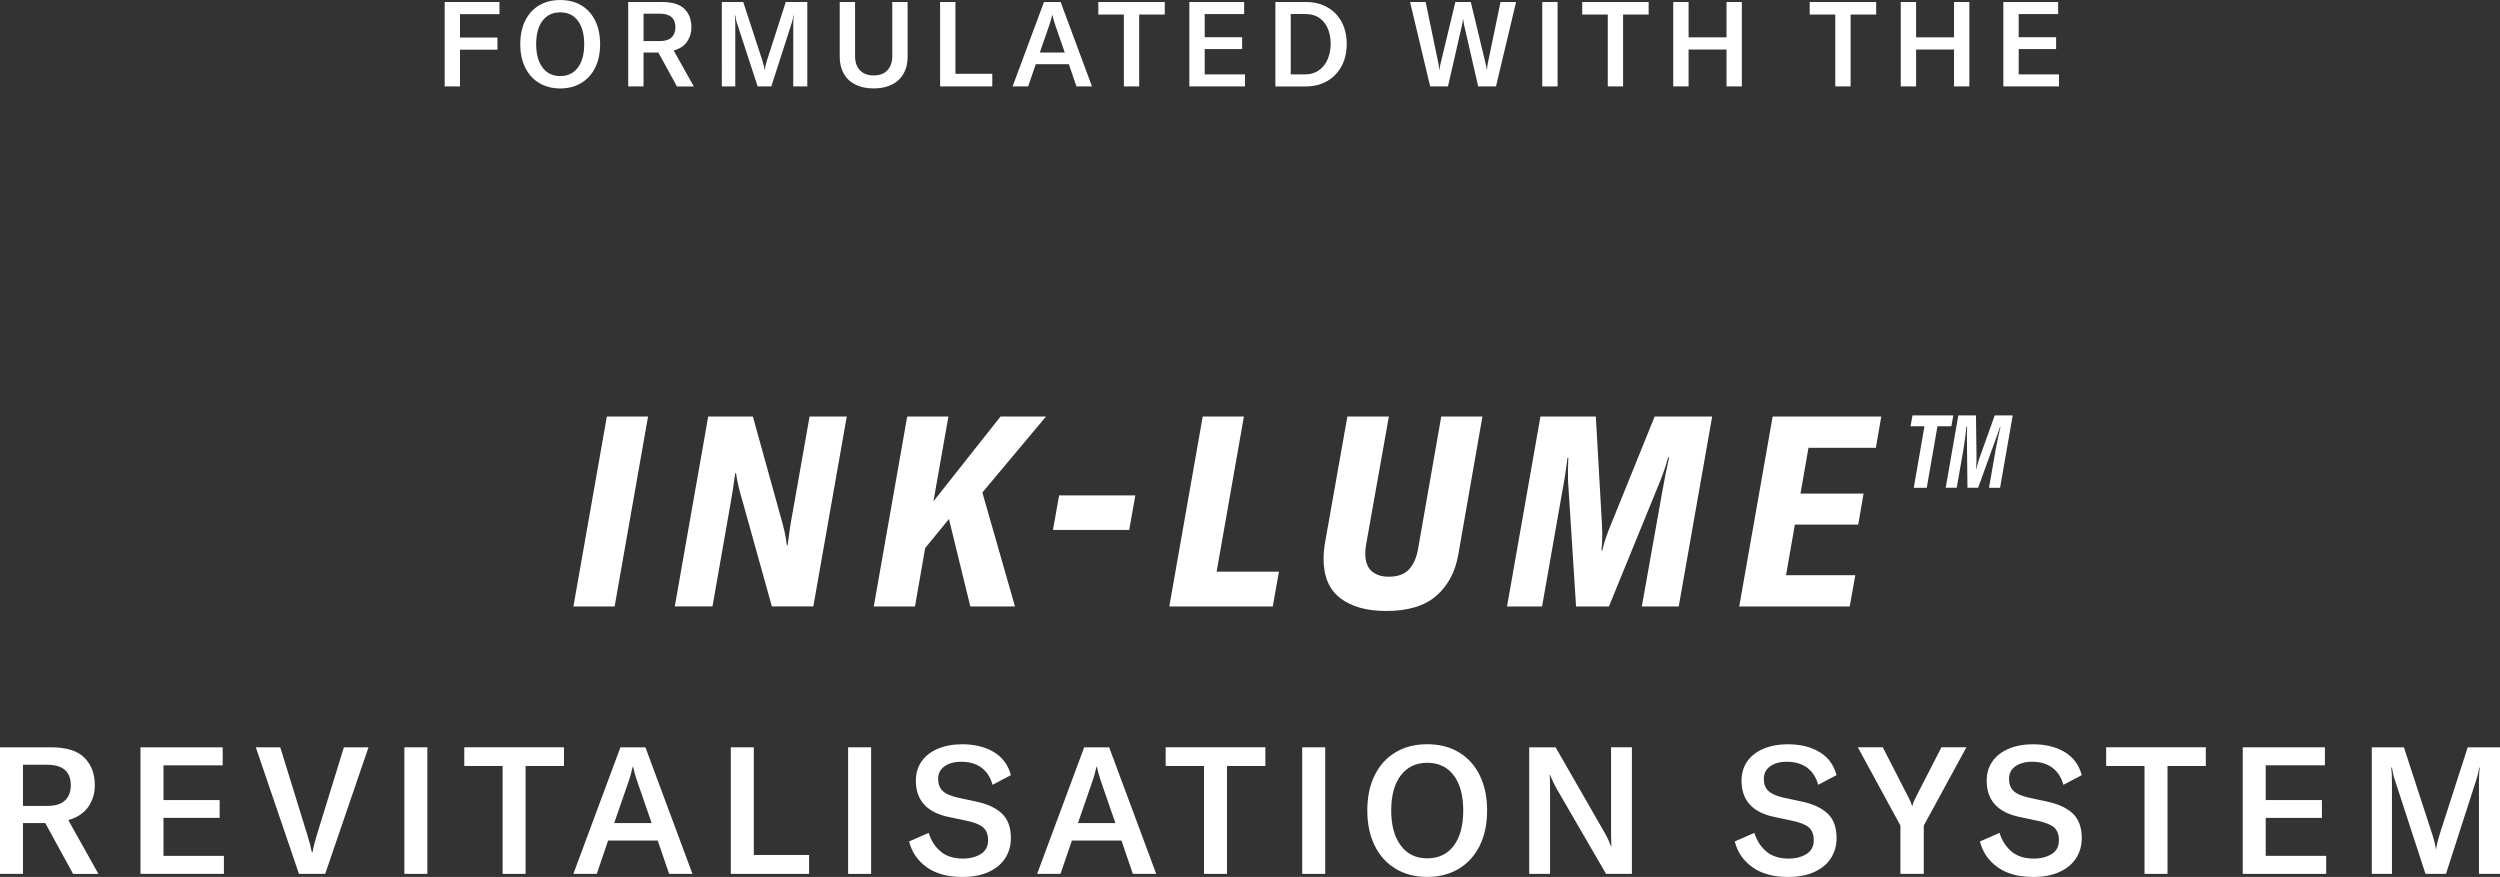 <svg viewBox="0 0 122.379 42.926" xmlns="http://www.w3.org/2000/svg" data-name="Layer 2" id="Layer_2">
  <rect x="0" y="0" width="122.379" height="42.926" fill="#333333" stroke="none"/>
  <defs>
    <style>
      .cls-1 {
        fill: #fff;
      }
    </style>
  </defs>
  <g data-name="Layer 1" id="Layer_1-2">
    <g>
      <path d="M22.518.693v1.145h1.832v.594h-1.832v1.798h-.751V.099h2.682v.594h-1.931Z" class="cls-1"></path>
      <path d="M26.394,4.063c-.295-.176-.523-.426-.685-.756-.161-.327-.241-.707-.241-1.142,0-.443.081-.827.241-1.153.162-.324.388-.577.682-.75.293-.173.636-.261,1.031-.261.396,0,.74.088,1.034.261.293.173.52.426.679.75.162.327.241.71.241,1.153,0,.438-.08.818-.241,1.145-.159.327-.388.577-.682.753-.295.176-.639.267-1.031.267-.392,0-.734-.091-1.028-.267ZM28.288,3.31c.207-.276.31-.656.31-1.145,0-.489-.102-.872-.31-1.148-.205-.276-.494-.412-.867-.412-.368,0-.656.136-.864.412-.207.276-.311.659-.311,1.148,0,.48.104.861.311,1.139s.496.42.864.42c.372,0,.662-.139.867-.415Z" class="cls-1"></path>
      <path d="M32.229,2.571h-.727v1.659h-.75V.099h1.663c.5,0,.864.114,1.091.338.226.227.34.528.34.901,0,.264-.071.497-.215.705-.143.205-.361.349-.652.429l.983,1.759h-.825l-.908-1.659ZM31.502,2.011h.786c.267,0,.463-.06.587-.179.125-.119.188-.284.188-.494,0-.446-.259-.67-.774-.67h-.786v1.344Z" class="cls-1"></path>
      <path d="M35.336.099h1.047l.938,2.872c.027.091.048.168.067.233.017.068.03.136.038.21h.011c.014-.119.05-.27.105-.449l.923-2.867h1.054v4.131h-.688V1.216c0-.176.009-.327.024-.455h-.018c-.003.051-.016.119-.037.205s-.043.162-.067.233l-.977,3.031h-.669l-.989-3.031c-.024-.06-.045-.134-.065-.222-.018-.088-.033-.162-.04-.216h-.023c.014.125.023.276.023.455v3.014h-.658V.099Z" class="cls-1"></path>
      <path d="M41.857.099v2.648c0,.293.08.526.239.693.159.17.384.253.67.253.29,0,.514-.082.673-.253.159-.168.239-.401.239-.693V.099h.751v2.688c0,.31-.064.582-.195.815-.131.23-.321.412-.571.537-.25.125-.548.19-.898.19-.349,0-.648-.065-.896-.19-.249-.125-.438-.307-.567-.537-.131-.233-.196-.506-.196-.815V.099h.75Z" class="cls-1"></path>
      <path d="M46.02.099h.75v3.514h1.804v.617h-2.554V.099Z" class="cls-1"></path>
      <path d="M52.321,3.142h-1.618l-.374,1.088h-.761L51.105.099h.814l1.536,4.131h-.761l-.372-1.088ZM52.122,2.571l-.483-1.395c-.045-.136-.087-.284-.122-.443h-.011c-.034.159-.075.307-.122.443l-.483,1.395h1.222Z" class="cls-1"></path>
      <path d="M57.016.71h-1.251v3.52h-.75V.71h-1.25V.099h3.252v.611Z" class="cls-1"></path>
      <path d="M60.944,3.642v.588h-2.723V.099h2.682v.588h-1.931v1.134h1.832v.582h-1.832v1.239h1.972Z" class="cls-1"></path>
      <path d="M62.432.099h1.49c.399,0,.751.085,1.053.256.304.17.537.412.702.722s.247.668.247,1.071c0,.406-.082.767-.247,1.08-.165.315-.401.56-.705.739-.304.176-.658.264-1.061.264h-1.479V.099ZM63.887,3.642c.261,0,.484-.065.673-.199.188-.131.331-.31.429-.537.099-.227.149-.48.149-.759,0-.435-.109-.787-.325-1.057-.217-.27-.523-.403-.915-.403h-.715v2.955h.703Z" class="cls-1"></path>
      <path d="M69.025.099h.763l.628,3.026c.016.085.027.176.034.278h.018c.004-.082.018-.176.047-.278l.727-3.026h.756l.727,3.026c.027.102.043.196.047.278h.017c.007-.102.02-.193.036-.278l.628-3.026h.761l-.983,4.131h-.872l-.693-3.026c-.018-.094-.03-.176-.034-.244h-.023c-.004.068-.016.151-.036.244l-.692,3.026h-.872l-.984-4.131Z" class="cls-1"></path>
      <path d="M75.496,4.23V.099h.75v4.131h-.75Z" class="cls-1"></path>
      <path d="M80.703.71h-1.25v3.52h-.75V.71h-1.251V.099h3.252v.611Z" class="cls-1"></path>
      <path d="M85.266,4.23h-.75v-1.804h-1.857v1.804h-.751V.099h.751v1.727h1.857V.099h.75v4.131Z" class="cls-1"></path>
      <path d="M91.84.71h-1.25v3.52h-.75V.71h-1.251V.099h3.252v.611Z" class="cls-1"></path>
      <path d="M96.403,4.23h-.75v-1.804h-1.857v1.804h-.751V.099h.751v1.727h1.857V.099h.75v4.131Z" class="cls-1"></path>
      <path d="M100.79,3.642v.588h-2.723V.099h2.682v.588h-1.931v1.134h1.832v.582h-1.832v1.239h1.972Z" class="cls-1"></path>
      <path d="M28.07,29.686l1.636-9.296h2.017l-1.636,9.296h-2.017Z" class="cls-1"></path>
      <path d="M34.668,20.39h2.186l1.388,5c.139.48.232.912.274,1.298h.04c.07-.585.153-1.128.249-1.625l.825-4.674h1.82l-1.636,9.296h-2.03l-1.452-5.211c-.159-.534-.259-.969-.301-1.31h-.04c-.088.636-.166,1.142-.236,1.517l-.878,5.003h-1.845l1.636-9.296Z" class="cls-1"></path>
      <path d="M48.088,24.109l1.597,5.577h-2.186l-1.047-4.281-1.165,1.426-.497,2.855h-2.017l1.636-9.296h2.017l-.733,4.151,3.284-4.151h2.226l-3.115,3.719Z" class="cls-1"></path>
      <path d="M55.577,24.251l-.301,1.69h-3.732l.301-1.69h3.732Z" class="cls-1"></path>
      <path d="M58.875,20.39h2.016l-1.335,7.594h3.05l-.301,1.702h-5.066l1.636-9.296Z" class="cls-1"></path>
      <path d="M67.987,20.39l-1.114,6.27c-.026.159-.04.307-.04.446,0,.384.104.668.308.849.206.185.487.276.845.276.445,0,.778-.125,1-.372.224-.25.369-.597.44-1.04l1.125-6.429h2.016l-1.178,6.742c-.148.855-.506,1.531-1.074,2.029-.568.5-1.388.747-2.46.747-.952,0-1.7-.21-2.246-.628-.545-.42-.818-1.06-.818-1.923,0-.256.027-.528.078-.827l1.087-6.14h2.03Z" class="cls-1"></path>
      <path d="M75.409,20.39h2.71l.301,5.316.013.497c0,.27-.013.52-.04.747h.04c.08-.358.219-.778.419-1.259l2.146-5.301h2.815l-1.636,9.296h-1.807l.982-5.512c.114-.656.232-1.247.354-1.781h-.053c-.078.324-.206.702-.379,1.139l-2.514,6.154h-1.609l-.393-6.154c-.009-.358-.004-.733.014-1.125h-.04c-.071.585-.162,1.173-.276,1.767l-.969,5.512h-1.715l1.636-9.296Z" class="cls-1"></path>
      <path d="M88.528,21.922l-.392,2.239h3.088l-.261,1.52h-3.102l-.432,2.475h3.391l-.274,1.531h-5.408l1.636-9.296h5.316l-.263,1.531h-3.298Z" class="cls-1"></path>
      <path d="M94.204,20.865h-.679l.095-.531h1.999l-.097.531h-.68l-.524,3.012h-.636l.523-3.012ZM95.863,20.334h.864l.026,1.98c.007.173-.003.395-.026.662h.009c.024-.085.038-.145.044-.173.018-.045.036-.108.057-.188s.054-.179.101-.301l.707-1.98h.881l-.619,3.543h-.541l.34-1.946c.041-.21.085-.426.131-.648.024-.085.054-.216.088-.392h-.017l-.158.455-.078.21-.838,2.321h-.523l-.027-2.321v-.281c0-.179.003-.307.009-.384h-.036c-.023.267-.065.614-.131,1.04l-.341,1.946h-.54l.619-3.543Z" class="cls-1"></path>
      <path d="M2.216,40.289h-1.091v2.489H0v-6.196h2.496c.75,0,1.296.17,1.636.509.34.341.51.79.51,1.35,0,.395-.108.747-.322,1.057-.215.307-.541.523-.977.645l1.475,2.637h-1.24l-1.361-2.489ZM1.125,39.451h1.179c.401,0,.695-.088.881-.27.188-.179.28-.426.28-.742,0-.67-.388-1.003-1.161-1.003h-1.179v2.014Z" class="cls-1"></path>
      <path d="M10.961,41.894v.884h-4.084v-6.196h4.024v.881h-2.898v1.702h2.749v.872h-2.749v1.858h2.958Z" class="cls-1"></path>
      <path d="M12.523,36.582h1.196l1.327,4.293c.105.332.176.614.219.847h.034c.034-.216.105-.497.21-.847l1.325-4.293h1.205l-2.121,6.196h-1.283l-2.112-6.196Z" class="cls-1"></path>
      <path d="M19.794,42.778v-6.196h1.125v6.196h-1.125Z" class="cls-1"></path>
      <path d="M27.607,37.496h-1.878v5.282h-1.125v-5.282h-1.877v-.915h4.88v.915Z" class="cls-1"></path>
      <path d="M32.195,41.144h-2.426l-.557,1.634h-1.145l2.304-6.196h1.222l2.304,6.196h-1.142l-.56-1.634ZM31.899,40.289l-.724-2.094c-.071-.205-.131-.426-.185-.665h-.017c-.051.239-.114.46-.182.665l-.724,2.094h1.832Z" class="cls-1"></path>
      <path d="M35.775,36.582h1.125v5.27h2.706v.926h-3.831v-6.196Z" class="cls-1"></path>
      <path d="M41.517,42.778v-6.196h1.126v6.196h-1.126Z" class="cls-1"></path>
      <path d="M45.37,42.454c-.445-.315-.734-.736-.868-1.264l.96-.42c.116.378.31.682.584.912.274.23.638.347,1.091.347.349,0,.641-.077.876-.224s.355-.372.355-.676c0-.284-.084-.494-.25-.634-.165-.136-.432-.241-.798-.318l-.864-.182c-1.082-.222-1.624-.815-1.624-1.781,0-.355.092-.665.274-.935.185-.267.447-.474.79-.622.344-.148.746-.224,1.205-.224.611,0,1.128.128,1.55.381s.7.631.834,1.131l-.899.472c-.098-.361-.277-.639-.537-.835-.259-.193-.592-.293-.999-.293-.338,0-.611.077-.817.224s-.31.352-.31.614c0,.25.075.449.223.591.148.142.393.25.737.327l.899.193c.553.116.974.313,1.264.588.293.276.438.676.438,1.199,0,.361-.091.685-.27.974-.182.287-.45.514-.808.679-.358.168-.793.25-1.305.25-.709,0-1.287-.156-1.732-.472Z" class="cls-1"></path>
      <path d="M54.897,41.144h-2.426l-.558,1.634h-1.144l2.304-6.196h1.222l2.304,6.196h-1.144l-.558-1.634ZM54.6,40.289l-.724-2.094c-.07-.205-.131-.426-.183-.665h-.017c-.053.239-.114.46-.183.665l-.724,2.094h1.832Z" class="cls-1"></path>
      <path d="M61.941,37.496h-1.878v5.282h-1.125v-5.282h-1.877v-.915h4.88v.915Z" class="cls-1"></path>
      <path d="M63.745,42.778v-6.196h1.126v6.196h-1.126Z" class="cls-1"></path>
      <path d="M68.319,42.528c-.442-.264-.784-.642-1.026-1.134-.241-.492-.361-1.063-.361-1.716,0-.662.119-1.239.361-1.727.241-.489.582-.864,1.023-1.125.438-.264.955-.395,1.548-.395.594,0,1.109.131,1.548.395.44.261.78.636,1.023,1.125.24.489.361,1.065.361,1.727,0,.659-.121,1.23-.361,1.719-.243.489-.585.867-1.026,1.131-.443.264-.957.398-1.546.398-.588,0-1.102-.134-1.546-.398ZM71.166,41.397c.307-.412.462-.986.462-1.719,0-.733-.155-1.307-.462-1.719-.31-.412-.743-.619-1.301-.619-.554,0-.986.207-1.296.619-.313.412-.467.986-.467,1.719,0,.722.155,1.293.467,1.71.31.42.742.628,1.296.628.558,0,.992-.205,1.301-.619Z" class="cls-1"></path>
      <path d="M74.856,36.582h1.293l2.33,4.057c.168.284.297.551.384.795h.017c-.011-.304-.017-.571-.017-.804v-4.049h1.021v6.196h-1.266l-2.365-4.077c-.169-.295-.294-.554-.375-.776h-.018c.013.156.018.429.018.818v4.034h-1.021v-6.196Z" class="cls-1"></path>
      <path d="M85.789,42.454c-.446-.315-.736-.736-.869-1.264l.96-.42c.116.378.311.682.585.912.273.23.636.347,1.091.347.349,0,.641-.077.876-.224.236-.148.354-.372.354-.676,0-.284-.082-.494-.249-.634-.166-.136-.433-.241-.8-.318l-.864-.182c-1.082-.222-1.622-.815-1.622-1.781,0-.355.091-.665.274-.935.183-.267.447-.474.79-.622.344-.148.746-.224,1.205-.224.611,0,1.126.128,1.55.381.42.253.699.631.832,1.131l-.898.472c-.099-.361-.278-.639-.537-.835-.259-.193-.592-.293-1-.293-.338,0-.609.077-.815.224-.207.148-.31.352-.31.614,0,.25.074.449.222.591.149.142.395.25.739.327l.898.193c.554.116.974.313,1.266.588.291.276.436.676.436,1.199,0,.361-.089.685-.27.974-.18.287-.449.514-.807.679-.358.168-.793.25-1.305.25-.709,0-1.287-.156-1.732-.472Z" class="cls-1"></path>
      <path d="M93.028,40.411l-2.085-3.83h1.222l1.266,2.469c.081.151.136.284.166.401h.017c.023-.111.075-.244.156-.401l1.266-2.469h1.223l-2.087,3.83v2.367h-1.144v-2.367Z" class="cls-1"></path>
      <path d="M97.79,42.454c-.446-.315-.734-.736-.869-1.264l.96-.42c.116.378.313.682.585.912s.636.347,1.091.347c.349,0,.642-.077.878-.224.236-.148.352-.372.352-.676,0-.284-.082-.494-.247-.634-.168-.136-.433-.241-.8-.318l-.864-.182c-1.082-.222-1.624-.815-1.624-1.781,0-.355.091-.665.276-.935.182-.267.446-.474.79-.622s.744-.224,1.205-.224c.611,0,1.126.128,1.548.381s.699.631.834,1.131l-.899.472c-.099-.361-.278-.639-.537-.835-.259-.193-.591-.293-1-.293-.337,0-.608.077-.815.224-.206.148-.31.352-.31.614,0,.25.074.449.223.591s.393.25.737.327l.899.193c.553.116.974.313,1.266.588.29.276.436.676.436,1.199,0,.361-.089.685-.271.974-.179.287-.449.514-.807.679-.358.168-.793.25-1.304.25-.71,0-1.287-.156-1.733-.472Z" class="cls-1"></path>
      <path d="M107.978,37.496h-1.875v5.282h-1.126v-5.282h-1.877v-.915h4.878v.915Z" class="cls-1"></path>
      <path d="M113.87,41.894v.884h-4.085v-6.196h4.023v.881h-2.898v1.702h2.75v.872h-2.75v1.858h2.96Z" class="cls-1"></path>
      <path d="M116.103,36.582h1.571l1.406,4.31c.04.134.074.25.099.349.027.099.045.205.057.315h.017c.024-.182.077-.406.158-.673l1.388-4.301h1.58v6.196h-1.03v-4.523c0-.261.013-.489.036-.679h-.026c-.007.074-.026.176-.057.304-.033.128-.065.244-.101.349l-1.467,4.549h-1.003l-1.483-4.549c-.036-.085-.068-.196-.097-.33-.028-.136-.05-.241-.061-.324h-.036c.023.185.036.412.036.679v4.523h-.987v-6.196Z" class="cls-1"></path>
    </g>
  </g>
</svg>